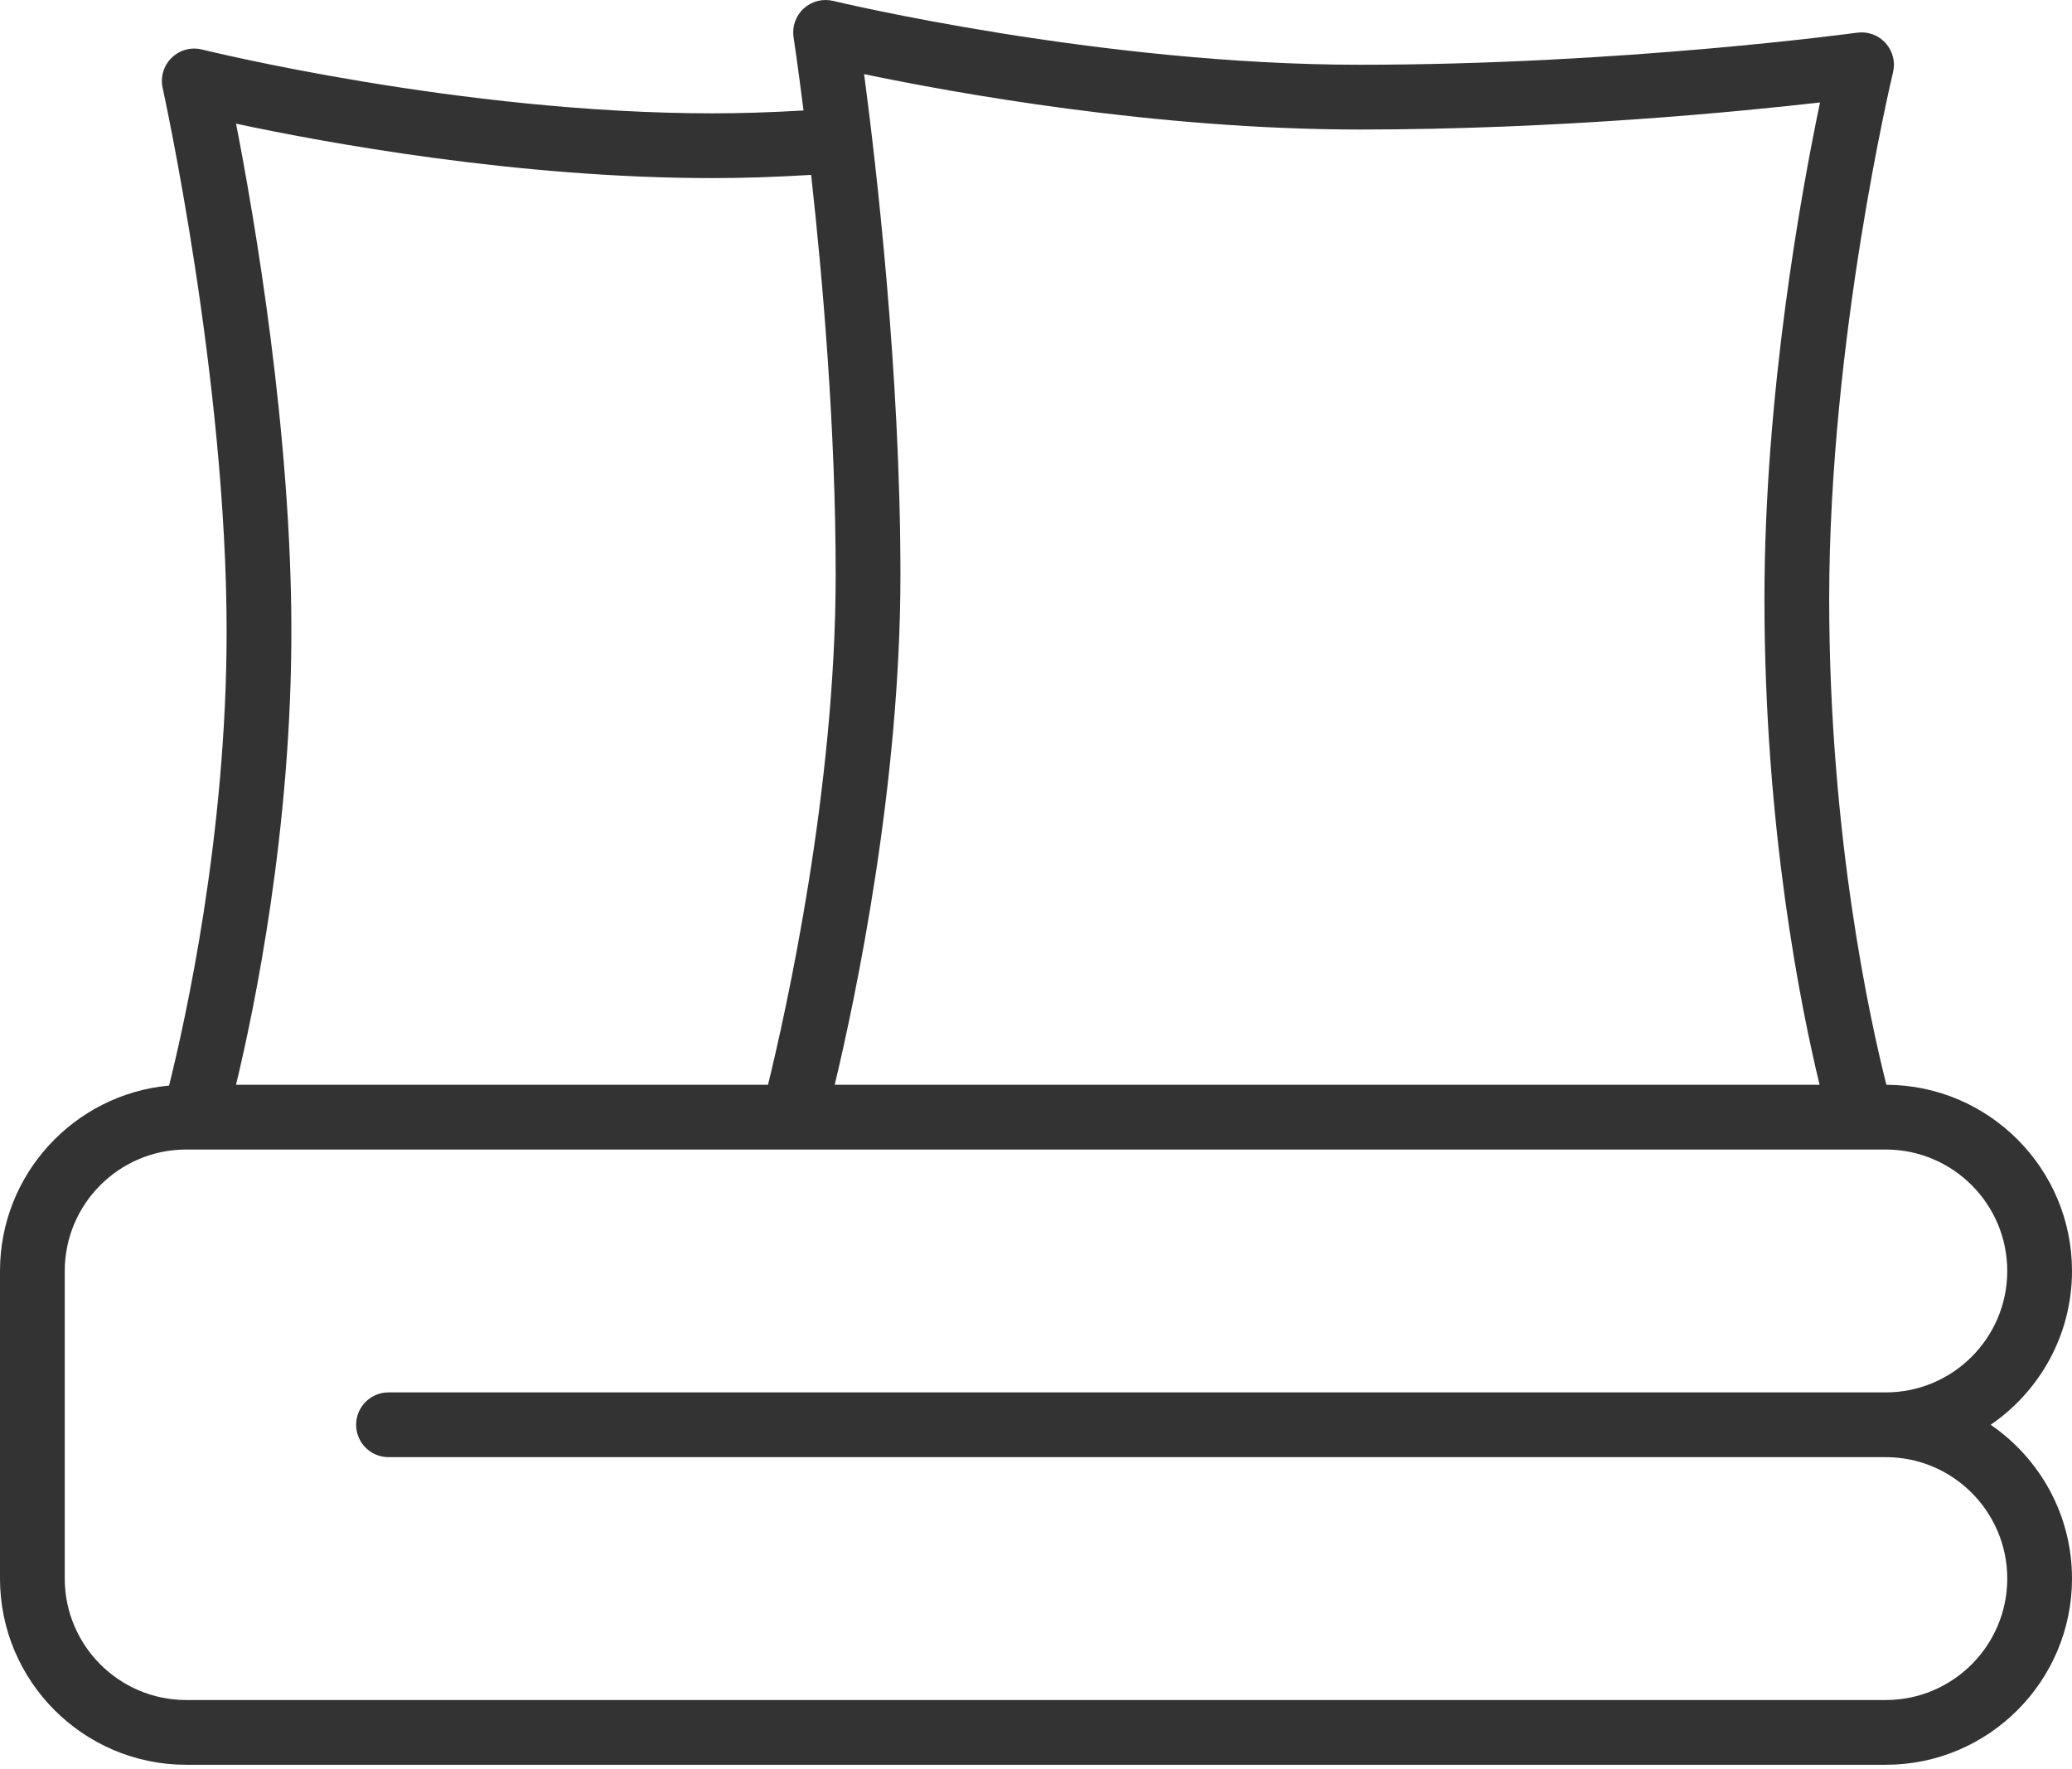 <?xml version="1.0" encoding="UTF-8"?> <svg xmlns="http://www.w3.org/2000/svg" width="478" height="408" viewBox="0 0 478 408" fill="none"><path d="M478 293.148C478 269.511 458.803 250.275 435.182 250.206C431.5 235.685 421.985 192.852 421.985 138.172C421.985 78.209 436.565 17.304 436.712 16.696C436.998 15.513 436.991 14.279 436.692 13.099C436.392 11.92 435.809 10.832 434.993 9.929C434.177 9.026 433.153 8.336 432.01 7.92C430.866 7.503 429.639 7.372 428.433 7.538C427.896 7.613 374.04 14.937 313.688 14.937C253.725 14.937 192.82 0.357 192.212 0.21C191.019 -0.079 189.774 -0.069 188.586 0.237C187.398 0.544 186.304 1.139 185.4 1.97C184.497 2.8 183.812 3.84 183.406 4.998C183 6.156 182.885 7.396 183.072 8.608C183.103 8.805 184.063 15.09 185.368 25.48C177.61 25.933 170.903 26.14 164.313 26.14C106.224 26.14 47.212 11.573 46.623 11.426C44.111 10.799 41.455 11.516 39.601 13.322C38.689 14.211 38.02 15.317 37.656 16.537C37.292 17.757 37.246 19.049 37.522 20.292C37.669 20.956 52.281 87.384 52.281 145.64C52.281 192.873 42.641 235.848 39.001 250.392C17.163 252.39 0 270.799 0 293.148V364.101C0 387.781 19.265 407.047 42.945 407.047H435.055C458.735 407.047 478 387.781 478 364.101C478 349.381 470.555 336.366 459.232 328.625C470.555 320.884 478 307.869 478 293.148ZM313.688 29.875C359.134 29.875 400.964 25.789 419.871 23.633C415.614 43.945 407.047 90.717 407.047 138.172C407.047 190.867 415.428 232.28 419.771 250.203H192.565C197.37 230.102 207.725 181.147 207.725 132.57C207.725 86.029 202.114 37.975 199.344 17.092C219.759 21.362 266.384 29.875 313.688 29.875ZM164.313 41.078C171.452 41.078 178.696 40.846 187.124 40.339C189.789 64.365 192.787 98.877 192.787 132.57C192.787 182.121 181.247 233.593 177.177 250.203H54.45C58.767 232.284 67.219 191.368 67.219 145.64C67.219 99.798 58.721 50.408 54.46 28.525C74.822 32.87 119.251 41.078 164.313 41.078ZM435.055 321.156H89.625C85.5 321.156 82.156 324.5 82.156 328.625C82.156 332.749 85.5 336.093 89.625 336.093H435.055C450.498 336.093 463.063 348.658 463.063 364.101C463.063 379.545 450.498 392.109 435.055 392.109H42.945C27.502 392.109 14.938 379.545 14.938 364.101V293.148C14.938 277.705 27.502 265.14 42.945 265.14H435.055C450.498 265.14 463.063 277.705 463.063 293.148C463.063 308.592 450.498 321.156 435.055 321.156Z" fill="#333333"></path></svg> 